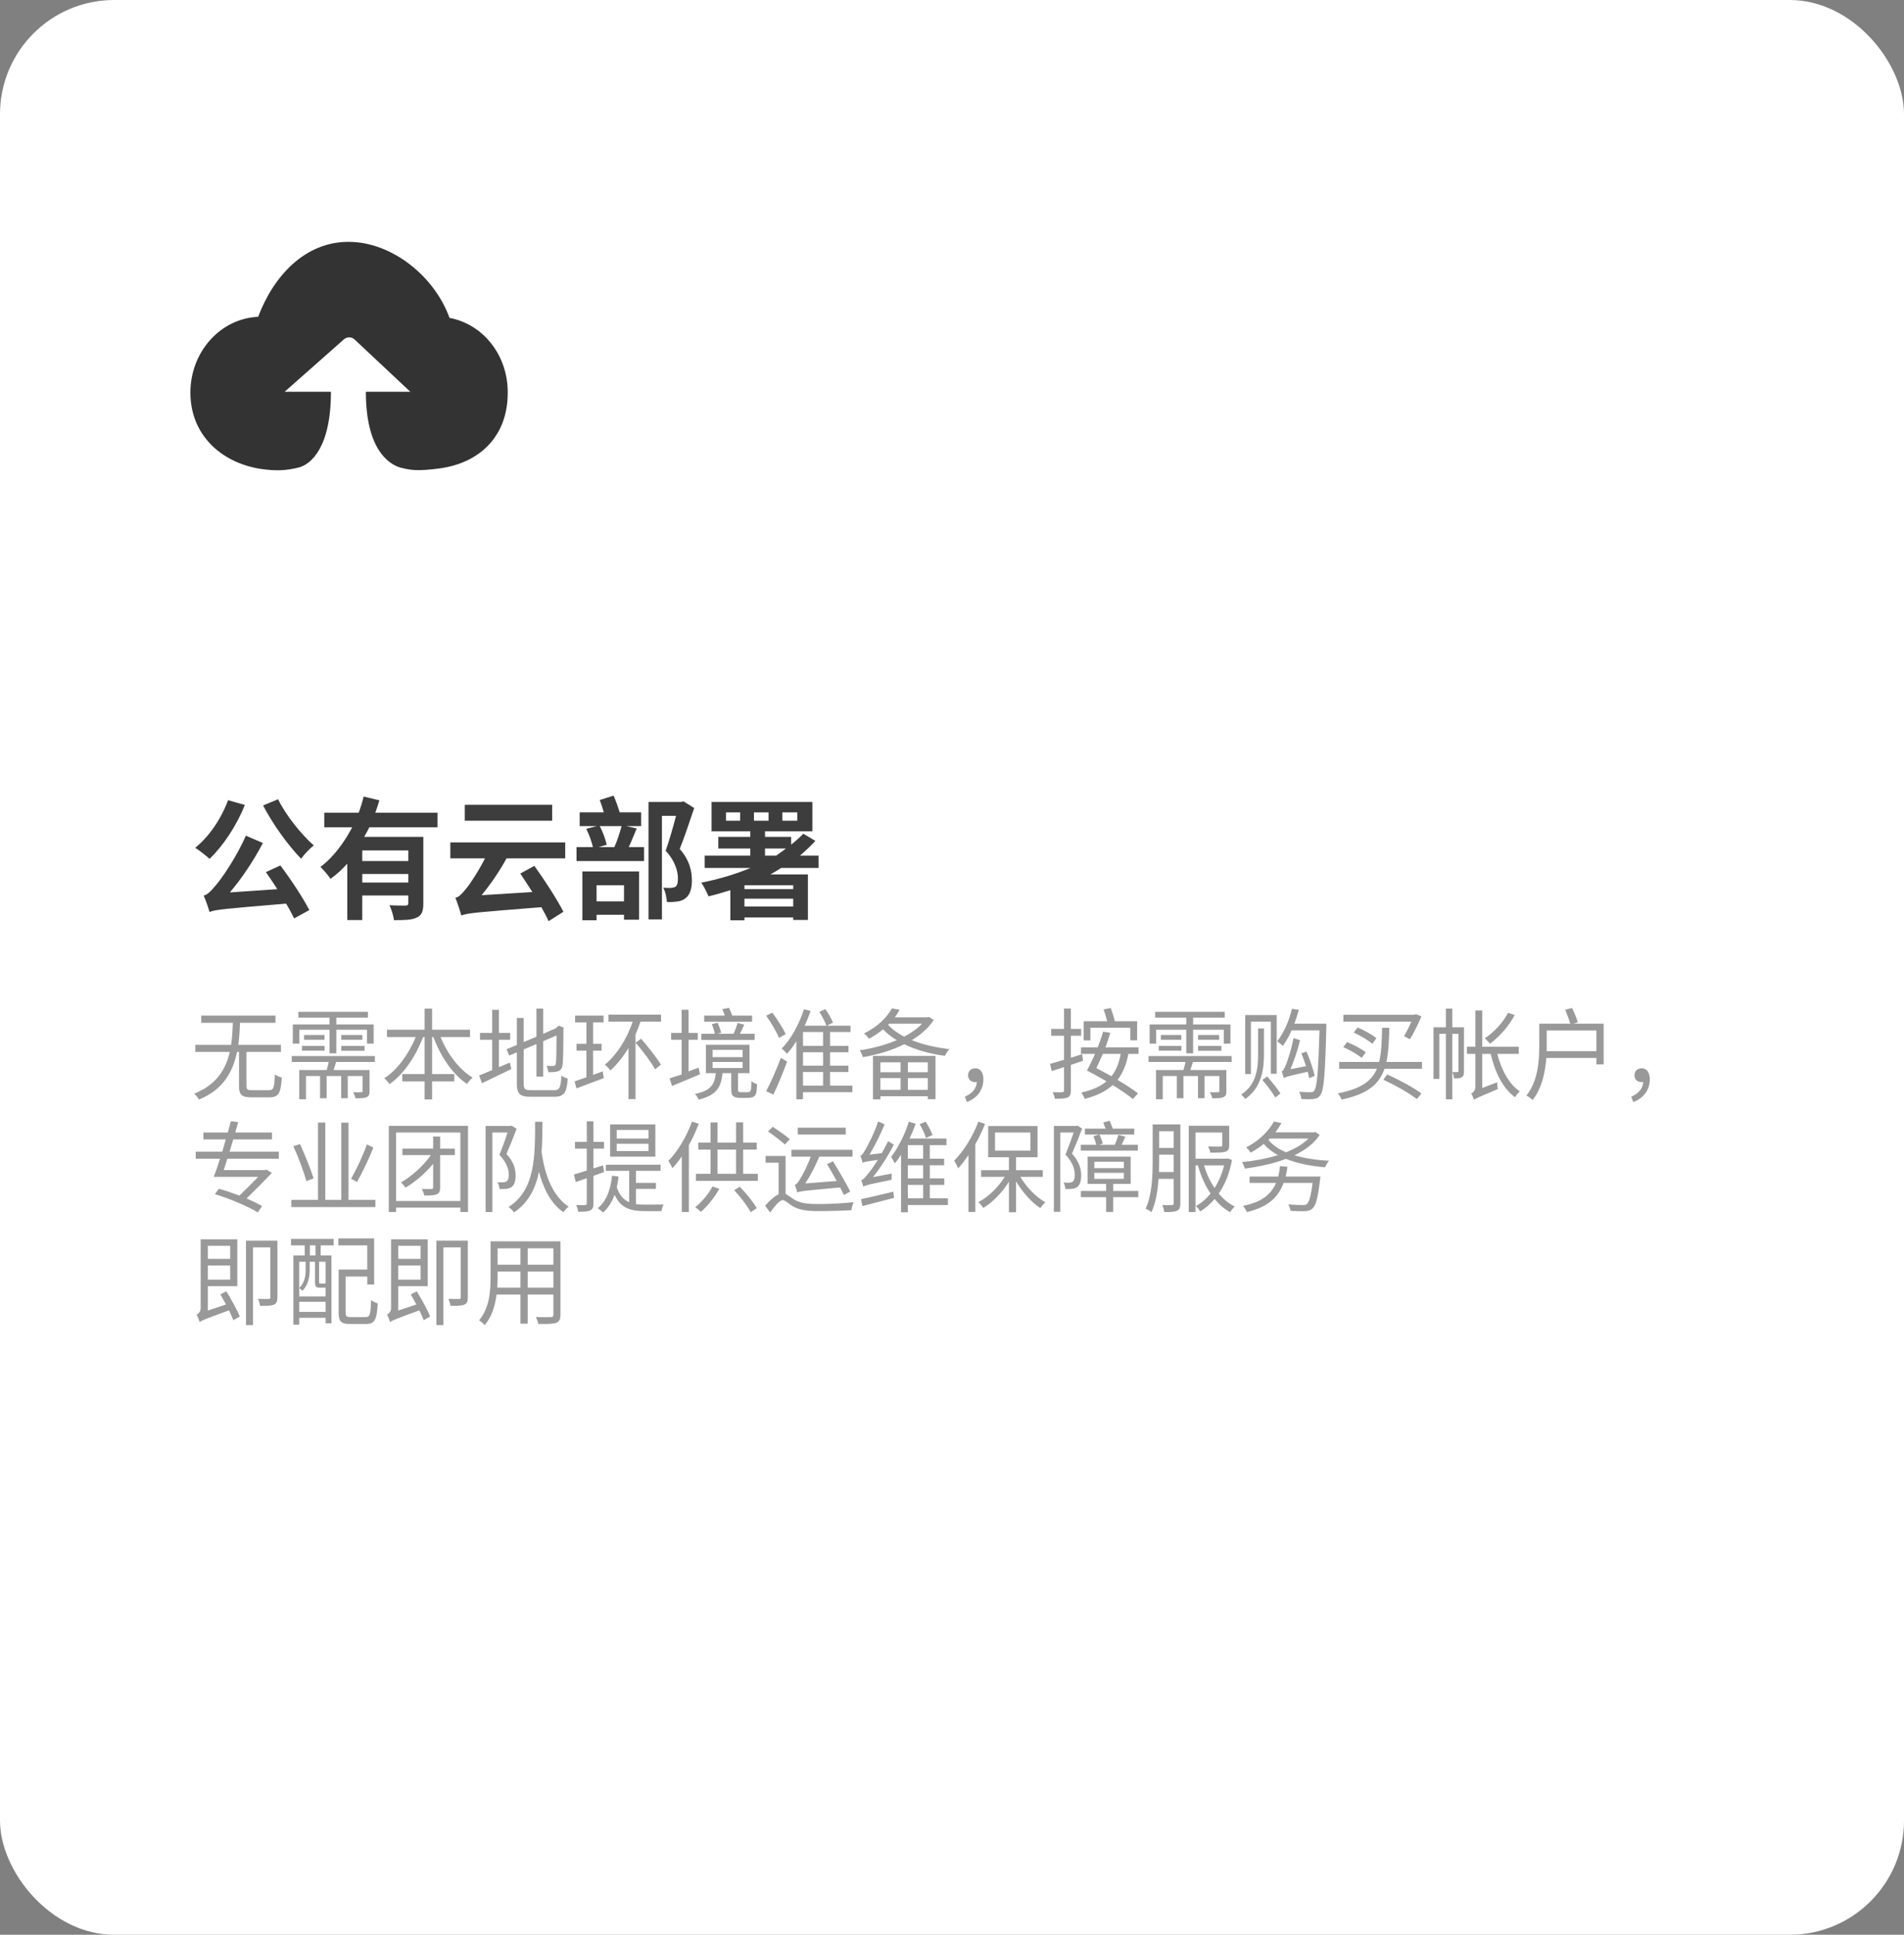 <svg xmlns="http://www.w3.org/2000/svg" xmlns:xlink="http://www.w3.org/1999/xlink" fill="none" version="1.1" width="266.765" height="271" viewBox="0 0 266.765 271"><rect x="0" y="0" width="266.765" height="271" fill="#808080" stroke="none"/><g><g style="mix-blend-mode:passthrough"><g><rect x="0" y="0" width="266.765" height="271" rx="16" fill="#FFFFFF" fill-opacity="1"/></g></g><g style="mix-blend-mode:passthrough"><g><g><g style="mix-blend-mode:passthrough"><g><g><g style="mix-blend-mode:passthrough"><g><path d="M31.956,112.079C30.995,114.678,29.27,117.23,27.348,118.748C27.921,119.106,28.917,119.883,29.357,120.3C31.227,118.53,33.131,115.689,34.307,112.749L31.956,112.079ZM38.961,111.949L36.865,112.82C38.232,115.478,40.368,118.401,42.186,120.283C42.591,119.706,43.39,118.854,43.963,118.418C42.186,116.848,40.049,114.19,38.961,111.949ZM29.357,127.746C30.231,127.381,31.441,127.31,40.084,126.569C40.547,127.328,40.918,128.052,41.207,128.645L43.338,127.475C42.469,125.776,40.779,123.211,39.285,121.224L37.253,122.159C37.774,122.882,38.324,123.717,38.857,124.546L32.205,124.999C33.861,123.047,35.511,120.606,36.831,118.077L34.446,117.048C33.131,120.083,30.96,123.211,30.214,124.023C29.536,124.835,29.108,125.287,28.541,125.446C28.824,126.081,29.235,127.275,29.357,127.746ZM50.95,111.573C50.771,112.32,50.539,113.067,50.256,113.831L45.433,113.831L45.433,115.878L49.347,115.878C48.282,117.889,46.805,120.006,44.901,121.424C45.312,121.818,45.989,122.617,46.308,123.1C47.182,122.47,47.946,121.765,48.658,120.971L48.658,128.869L50.754,128.869L50.754,125.429L57.209,125.429L57.209,126.511C57.209,126.74,57.122,126.828,56.821,126.846C56.514,126.846,55.466,126.846,54.563,126.793C54.847,127.369,55.13,128.293,55.2,128.887C56.659,128.887,57.672,128.869,58.384,128.528C59.113,128.204,59.31,127.604,59.31,126.546L59.31,117.219L51.02,117.219C51.286,116.777,51.518,116.336,51.749,115.878L61.301,115.878L61.301,113.831L52.589,113.831C52.797,113.255,52.977,112.672,53.156,112.096L50.95,111.573ZM50.754,122.417L57.209,122.417L57.209,123.617L50.754,123.617L50.754,122.417ZM50.754,120.606L50.754,119.118L57.209,119.118L57.209,120.606L50.754,120.606ZM65.122,112.725L65.122,114.96L77.361,114.96L77.361,112.725L65.122,112.725ZM64.642,128.234C65.603,127.863,66.865,127.793,75.85,127.069C76.255,127.793,76.614,128.457,76.863,129.028L78.941,127.716C78.055,125.981,76.348,123.335,74.871,121.282L72.897,122.359C73.43,123.153,74.014,124.041,74.588,124.946L67.473,125.387C68.7,123.911,69.945,122.1,70.975,120.23L79.19,120.23L79.19,117.995L63.096,117.995L63.096,120.23L67.953,120.23C66.94,122.212,65.748,123.982,65.267,124.517C64.694,125.223,64.323,125.628,63.808,125.758C64.092,126.458,64.503,127.734,64.642,128.234ZM90.861,112.326L90.861,128.781L92.742,128.781L92.742,114.278L94.716,114.278C94.329,115.784,93.756,117.777,93.258,119.165C94.612,120.606,94.983,122.065,94.983,123.058C94.983,123.67,94.879,124.094,94.578,124.235C94.398,124.317,94.167,124.358,93.935,124.37C93.651,124.37,93.31,124.37,92.922,124.329C93.24,124.899,93.402,125.781,93.437,126.34C93.918,126.364,94.415,126.34,94.809,126.287C95.266,126.234,95.678,126.105,95.996,125.852C96.656,125.387,96.94,124.499,96.94,123.311C96.94,122.135,96.673,120.535,95.232,118.912C95.909,117.23,96.656,114.984,97.264,113.178L95.764,112.243L95.463,112.326L90.861,112.326ZM84.03,115.713L87.086,115.713C86.855,116.625,86.467,117.783,86.073,118.659L83.868,118.659L85.008,118.33C84.846,117.607,84.476,116.548,84.03,115.713ZM84.03,112.055C84.227,112.567,84.435,113.214,84.597,113.784L81.216,113.784L81.216,115.713L83.619,115.713L82.142,116.095C82.536,116.877,82.907,117.913,83.069,118.659L80.776,118.659L80.776,120.606L90.236,120.606L90.236,118.659L88.099,118.659C88.458,117.877,88.829,116.93,89.205,116.042L87.764,115.713L89.825,115.713L89.825,113.784L86.82,113.784C86.623,113.096,86.287,112.173,85.969,111.443L84.03,112.055ZM81.592,122.065L81.592,128.904L83.584,128.904L83.584,128.134L87.428,128.134L87.428,128.822L89.541,128.822L89.541,122.065L81.592,122.065ZM83.584,126.252L83.584,123.994L87.428,123.994L87.428,126.252L83.584,126.252ZM109.618,113.79L111.702,113.79L111.702,114.96L109.618,114.96L109.618,113.79ZM105.635,113.79L107.684,113.79L107.684,114.96L105.635,114.96L105.635,113.79ZM101.721,113.79L103.696,113.79L103.696,114.96L101.721,114.96L101.721,113.79ZM112.553,116.777C112.055,117.295,111.47,117.818,110.845,118.307L110.845,117.219L107.186,117.219L107.186,116.442L113.821,116.442L113.821,112.326L99.695,112.326L99.695,116.442L105.12,116.442L105.12,117.219L100.639,117.219L100.639,118.848L105.12,118.848L105.12,119.853L98.734,119.853L98.734,121.571L105.172,121.571C102.989,122.47,100.621,123.17,98.254,123.635C98.595,124.088,99.076,125.064,99.267,125.552C100.286,125.305,101.316,125.005,102.329,124.687L102.329,128.91L104.303,128.91L104.303,128.51L111.135,128.51L111.135,128.857L113.195,128.857L113.195,122.476L107.951,122.476C108.466,122.188,108.964,121.882,109.462,121.571L114.689,121.571L114.689,119.853L112.072,119.853C112.86,119.177,113.589,118.489,114.243,117.783L112.553,116.777ZM108.732,119.853L107.186,119.853L107.186,118.848L110.121,118.848C109.676,119.195,109.213,119.524,108.732,119.853ZM104.303,125.876L111.135,125.876L111.135,126.975L104.303,126.975L104.303,125.876ZM104.303,124.54L104.303,124.011L104.373,123.994L111.135,123.994L111.135,124.54L104.303,124.54Z" fill="#3D3D3D" fill-opacity="1"/></g></g><g style="mix-blend-mode:passthrough"><g><path d="M28.196,142.256L28.196,143.262L32.625,143.262C32.586,144.25,32.542,145.308,32.382,146.349L27.367,146.349L27.367,147.337L32.195,147.337C31.648,149.723,30.354,151.955,27.193,153.19C27.449,153.393,27.74,153.759,27.875,154.011C31.318,152.621,32.651,150.054,33.211,147.337L33.489,147.337L33.489,152.105C33.489,153.353,33.862,153.706,35.252,153.706C35.53,153.706,37.44,153.706,37.744,153.706C39.025,153.706,39.346,153.137,39.481,150.928C39.185,150.861,38.747,150.681,38.508,150.487C38.439,152.383,38.334,152.701,37.679,152.701C37.266,152.701,35.664,152.701,35.343,152.701C34.666,152.701,34.531,152.608,34.531,152.105L34.531,147.337L39.359,147.337L39.359,146.349L33.385,146.349C33.532,145.308,33.597,144.263,33.623,143.262L38.599,143.262L38.599,142.256L28.196,142.256ZM42.602,144.969L42.602,145.643L45.468,145.643L45.468,144.969L42.602,144.969ZM42.307,146.49L42.307,147.17L45.481,147.17L45.481,146.49L42.307,146.49ZM47.817,146.49L47.817,147.183L51.082,147.183L51.082,146.49L47.817,146.49ZM47.817,144.969L47.817,145.643L50.765,145.643L50.765,144.969L47.817,144.969ZM41.026,143.491L41.026,146.177L41.934,146.177L41.934,144.232L46.163,144.232L46.163,147.536L47.122,147.536L47.122,144.232L51.416,144.232L51.416,146.177L52.35,146.177L52.35,143.491L47.122,143.491L47.122,142.538L51.551,142.538L51.551,141.727L41.799,141.727L41.799,142.538L46.163,142.538L46.163,143.491L41.026,143.491ZM41.921,149.878L41.921,153.971L42.867,153.971L42.867,150.72L44.843,150.72L44.843,153.83L45.763,153.83L45.763,150.72L47.804,150.72L47.804,153.83L48.724,153.83L48.724,150.72L50.804,150.72L50.804,152.82C50.804,152.948,50.778,152.983,50.618,152.983C50.483,153.001,50.031,153.001,49.484,152.983C49.602,153.23,49.749,153.583,49.806,153.839C50.522,153.839,51.03,153.839,51.364,153.676C51.699,153.539,51.777,153.296,51.777,152.833L51.777,149.878L46.736,149.878L47.096,148.749L52.524,148.749L52.524,147.924L40.879,147.924L40.879,148.749L46.054,148.749C45.976,149.115,45.881,149.516,45.776,149.878L41.921,149.878ZM59.488,141.281L59.488,144.232L54.217,144.232L54.217,145.264L58.246,145.264C57.274,147.646,55.619,149.913,53.844,151.029C54.082,151.232,54.417,151.598,54.577,151.854C56.514,150.513,58.233,148.008,59.275,145.264L59.488,145.264L59.488,150.442L56.366,150.442L56.366,151.475L59.488,151.475L59.488,153.997L60.539,153.997L60.539,151.475L63.648,151.475L63.648,150.442L60.539,150.442L60.539,145.264L60.725,145.264C61.741,148.008,63.461,150.526,65.436,151.827C65.623,151.541,65.97,151.148,66.222,150.945C64.368,149.843,62.688,147.628,61.728,145.264L65.849,145.264L65.849,144.232L60.539,144.232L60.539,141.281L59.488,141.281ZM72.414,142.587L72.414,146.371L70.972,146.967L71.346,147.849L72.414,147.399L72.414,151.726C72.414,153.256,72.852,153.623,74.385,153.623C74.732,153.623,77.307,153.623,77.68,153.623C79.07,153.623,79.4,153.027,79.547,151.06C79.283,151.02,78.883,150.844,78.653,150.659C78.562,152.313,78.427,152.701,77.641,152.701C77.107,152.701,74.867,152.701,74.424,152.701C73.534,152.701,73.373,152.546,73.373,151.752L73.373,146.993L75.158,146.239L75.158,150.804L76.109,150.804L76.109,145.842L77.976,145.035C77.976,147.178,77.945,148.643,77.88,148.96C77.815,149.265,77.693,149.313,77.481,149.313C77.346,149.313,76.908,149.313,76.586,149.291C76.708,149.521,76.786,149.913,76.825,150.182C77.199,150.182,77.733,150.182,78.08,150.076C78.479,149.979,78.735,149.737,78.814,149.185C78.909,148.669,78.935,146.689,78.935,144.144L78.987,143.945L78.28,143.663L78.093,143.822L77.893,144.02L76.109,144.805L76.109,141.272L75.158,141.272L75.158,145.211L73.373,145.961L73.373,142.587L72.414,142.587ZM67.13,150.645L67.529,151.726C68.701,151.161,70.225,150.429,71.65,149.737L71.424,148.841L69.904,149.476L69.904,145.643L71.476,145.643L71.476,144.682L69.904,144.682L69.904,141.44L68.958,141.44L68.958,144.682L67.251,144.682L67.251,145.643L68.958,145.643L68.958,149.887C68.263,150.169,67.638,150.442,67.13,150.645ZM89.056,146.054C90.059,147.2,91.244,148.793,91.779,149.776L92.595,149.124C92.035,148.171,90.806,146.631,89.82,145.489L89.056,146.054ZM80.507,151.466L80.759,152.449C81.853,152.03,83.269,151.519,84.601,151.007L84.441,150.067L83.095,150.566L83.095,147.161L84.284,147.161L84.284,146.208L83.095,146.208L83.095,143.209L84.562,143.209L84.562,142.256L80.572,142.256L80.572,143.209L82.161,143.209L82.161,146.208L80.776,146.208L80.776,147.161L82.161,147.161L82.161,150.897L80.507,151.466ZM85.244,142.115L85.244,143.103L88.644,143.103C87.806,145.591,86.416,147.739,84.749,149.124C84.988,149.318,85.374,149.732,85.535,149.94C86.455,149.097,87.311,148.016,88.058,146.795L88.058,153.945L89.043,153.945L89.043,144.885C89.299,144.303,89.538,143.712,89.738,143.103L92.621,143.103L92.621,142.115L85.244,142.115ZM99.837,148.749L104.049,148.749L104.049,149.596L99.837,149.596L99.837,148.749ZM99.837,147.055L104.049,147.055L104.049,148.074L99.837,148.074L99.837,147.055ZM101.196,141.352C101.318,141.625,101.448,141.956,101.556,142.256L98.66,142.256L98.66,143.112L105.373,143.112L105.373,142.256L102.598,142.256C102.477,141.916,102.303,141.502,102.13,141.171L101.196,141.352ZM103.345,143.279C103.224,143.716,102.998,144.333,102.785,144.797L100.527,144.797L101.035,144.66C100.957,144.281,100.74,143.689,100.553,143.253L99.729,143.447C99.902,143.857,100.076,144.404,100.154,144.797L98.261,144.797L98.261,145.666L105.729,145.666L105.729,144.797L103.675,144.797C103.875,144.417,104.079,143.954,104.266,143.517L103.345,143.279ZM98.899,146.34L98.899,150.314L100.289,150.314C100.115,151.964,99.542,152.785,97.353,153.23C97.553,153.406,97.809,153.786,97.875,154.024C100.328,153.433,101.022,152.374,101.235,150.314L102.451,150.314L102.451,152.418C102.451,153.177,102.542,153.393,102.768,153.556C102.985,153.728,103.384,153.786,103.688,153.786C103.862,153.786,104.396,153.786,104.596,153.786C104.852,153.786,105.225,153.759,105.412,153.689C105.651,153.609,105.811,153.473,105.903,153.243C105.998,153.04,106.05,152.445,106.076,151.863C105.811,151.779,105.451,151.607,105.277,151.422C105.264,152.004,105.251,152.432,105.212,152.63C105.169,152.815,105.078,152.899,104.969,152.943C104.891,152.983,104.691,152.983,104.517,152.983C104.331,152.983,104.01,152.983,103.875,152.983C103.706,152.983,103.584,152.97,103.502,152.93C103.41,152.873,103.397,152.745,103.397,152.515L103.397,150.314L105.013,150.314L105.013,146.34L98.899,146.34ZM93.819,151.047L94.153,152.11C95.274,151.647,96.715,151.06,98.074,150.469L97.875,149.543L96.472,150.072L96.472,145.643L97.766,145.643L97.766,144.682L96.472,144.682L96.472,141.436L95.5,141.436L95.5,144.682L94.032,144.682L94.032,145.643L95.5,145.643L95.5,150.513C94.874,150.681,94.284,150.892,93.819,151.047ZM107.344,142.26C108.013,143.209,108.799,144.523,109.146,145.383L110.08,144.854C109.719,144.034,108.903,142.776,108.213,141.841L107.344,142.26ZM107.344,152.837L108.356,153.323C108.985,152.021,109.719,150.231,110.279,148.687L109.398,148.18C108.786,149.838,107.943,151.717,107.344,152.837ZM112.507,147.386L115.32,147.386L115.32,149.269L112.507,149.269L112.507,147.386ZM112.507,146.49L112.507,144.55L115.32,144.55L115.32,146.49L112.507,146.49ZM114.799,141.722C115.173,142.318,115.602,143.129,115.789,143.667L112.732,143.667C113.054,143.006,113.332,142.304,113.575,141.599L112.641,141.369C111.973,143.451,110.839,145.529,109.519,146.874C109.732,147.033,110.106,147.403,110.253,147.597C110.718,147.103,111.161,146.534,111.573,145.846L111.573,153.98L112.507,153.98L112.507,152.983L119.428,152.983L119.428,152.066L116.293,152.066L116.293,150.16L118.867,150.16L118.867,149.269L116.293,149.269L116.293,147.386L118.88,147.386L118.88,146.49L116.293,146.49L116.293,144.55L119.163,144.55L119.163,143.667L115.854,143.667L116.71,143.235C116.497,142.723,116.067,141.938,115.642,141.343L114.799,141.722ZM112.507,150.16L115.32,150.16L115.32,152.066L112.507,152.066L112.507,150.16ZM129.179,143.385C128.541,144.082,127.673,144.682,126.683,145.202C125.78,144.739,125.002,144.179,124.429,143.535L124.577,143.385L129.179,143.385ZM124.963,141.233C124.299,142.463,122.988,143.822,121.056,144.752C121.282,144.916,121.59,145.255,121.751,145.502C122.497,145.105,123.149,144.655,123.722,144.179C124.269,144.752,124.911,145.255,125.645,145.692C124.017,146.389,122.176,146.865,120.444,147.112C120.617,147.346,120.817,147.796,120.895,148.078C122.832,147.752,124.885,147.165,126.7,146.265C128.367,147.086,130.339,147.619,132.392,147.889C132.527,147.602,132.796,147.183,133.022,146.949C131.129,146.729,129.301,146.323,127.751,145.692C129.019,144.929,130.1,143.989,130.82,142.86L130.165,142.437L129.991,142.494L125.363,142.494C125.619,142.155,125.845,141.81,126.045,141.458L124.963,141.233ZM123.348,151.007L126.179,151.007L126.179,152.657L123.348,152.657L123.348,151.007ZM123.348,150.182L123.348,148.797L126.179,148.797L126.179,150.182L123.348,150.182ZM129.991,151.007L129.991,152.657L127.204,152.657L127.204,151.007L129.991,151.007ZM129.991,150.182L127.204,150.182L127.204,148.797L129.991,148.797L129.991,150.182ZM122.311,147.902L122.311,153.989L123.348,153.989L123.348,153.548L129.991,153.548L129.991,153.962L131.072,153.962L131.072,147.902L122.311,147.902ZM135.475,154.355C136.873,153.839,137.78,152.692,137.78,151.192C137.78,150.244,137.381,149.635,136.647,149.635C136.1,149.635,135.636,149.975,135.636,150.61C135.636,151.25,136.087,151.572,136.634,151.572L136.86,151.545C136.795,152.511,136.209,153.168,135.18,153.614L135.475,154.355ZM157.015,147.619C156.79,148.925,156.364,149.94,155.722,150.751C155,150.35,154.28,149.953,153.602,149.609C153.893,149.022,154.214,148.334,154.51,147.619L157.015,147.619ZM152.283,149.94C153.146,150.381,154.093,150.914,155.031,151.461C154.15,152.202,152.986,152.696,151.492,153.04C151.666,153.256,151.909,153.689,151.987,153.922C153.642,153.486,154.922,152.877,155.895,151.982C157.028,152.683,158.057,153.38,158.726,153.94L159.442,153.146C158.738,152.599,157.71,151.929,156.576,151.258C157.31,150.323,157.806,149.128,158.096,147.619L159.512,147.619L159.512,146.702L154.883,146.702C155.135,146.005,155.374,145.313,155.56,144.66L154.549,144.505C154.362,145.189,154.093,145.952,153.802,146.702L151.453,146.702L151.453,147.619L153.415,147.619C153.043,148.497,152.643,149.309,152.283,149.94ZM151.827,143.045L151.827,145.727L152.773,145.727L152.773,143.95L158.366,143.95L158.366,145.714L159.325,145.714L159.325,143.045L156.203,143.045C156.068,142.485,155.843,141.78,155.63,141.193L154.627,141.387C154.801,141.89,154.988,142.516,155.122,143.045L151.827,143.045ZM149.078,141.264L149.078,144.117L147.281,144.117L147.281,145.079L149.078,145.079L149.078,148.444L147.119,149.022L147.358,150.023L149.078,149.472L149.078,152.723C149.078,152.93,149,152.983,148.827,152.983C148.652,153.001,148.105,153.001,147.493,152.983C147.623,153.256,147.771,153.662,147.797,153.905C148.679,153.905,149.226,153.878,149.573,153.728C149.921,153.57,150.037,153.296,150.037,152.723L150.037,149.159L151.748,148.581L151.613,147.664L150.037,148.158L150.037,145.079L151.479,145.079L151.479,144.117L150.037,144.117L150.037,141.272L149.078,141.264ZM162.646,144.969L162.646,145.643L165.512,145.643L165.512,144.969L162.646,144.969ZM162.351,146.49L162.351,147.17L165.525,147.17L165.525,146.49L162.351,146.49ZM167.862,146.49L167.862,147.183L171.126,147.183L171.126,146.49L167.862,146.49ZM167.862,144.969L167.862,145.643L170.809,145.643L170.809,144.969L167.862,144.969ZM161.07,143.491L161.07,146.177L161.978,146.177L161.978,144.232L166.206,144.232L166.206,147.536L167.167,147.536L167.167,144.232L171.461,144.232L171.461,146.177L172.394,146.177L172.394,143.491L167.167,143.491L167.167,142.538L171.595,142.538L171.595,141.727L161.843,141.727L161.843,142.538L166.206,142.538L166.206,143.491L161.07,143.491ZM161.965,149.878L161.965,153.971L162.911,153.971L162.911,150.72L164.887,150.72L164.887,153.83L165.807,153.83L165.807,150.72L167.848,150.72L167.848,153.83L168.769,153.83L168.769,150.72L170.848,150.72L170.848,152.82C170.848,152.948,170.823,152.983,170.661,152.983C170.527,153.001,170.076,153.001,169.529,152.983C169.646,153.23,169.793,153.583,169.85,153.839C170.566,153.839,171.074,153.839,171.408,153.676C171.743,153.539,171.821,153.296,171.821,152.833L171.821,149.878L166.78,149.878L167.14,148.749L172.568,148.749L172.568,147.924L160.922,147.924L160.922,148.749L166.099,148.749C166.02,149.115,165.924,149.516,165.821,149.878L161.965,149.878ZM176.262,144.051L176.262,147.703C176.262,149.45,176.128,151.894,173.9,153.309C174.087,153.459,174.344,153.746,174.461,153.936C176.797,152.313,177.092,149.688,177.092,147.703L177.092,144.051L176.262,144.051ZM176.862,151.267C177.531,152.035,178.317,153.093,178.69,153.728L179.397,153.159C179.011,152.538,178.199,151.519,177.543,150.778L176.862,151.267ZM174.461,142.172L174.461,150.442L175.264,150.442L175.264,143.103L178.052,143.103L178.052,150.398L178.877,150.398L178.877,142.172L174.461,142.172ZM181.013,141.299C180.583,143.09,179.849,144.7,178.946,145.86C179.171,146.001,179.571,146.336,179.745,146.486C180.183,145.899,180.6,145.145,180.956,144.32L184.868,144.32C184.708,150.147,184.521,152.286,184.134,152.762C184,152.957,183.865,153.001,183.64,152.983C183.357,152.983,182.731,152.983,182.011,152.93C182.198,153.204,182.307,153.649,182.319,153.936C182.97,153.975,183.626,153.989,184.025,153.936C184.451,153.878,184.733,153.773,184.999,153.38C185.494,152.732,185.654,150.539,185.828,143.914Q185.828,143.782,185.828,143.385L181.346,143.385C181.585,142.763,181.799,142.115,181.972,141.449L181.013,141.299ZM182.332,147.536C182.558,148.083,182.784,148.722,182.984,149.34L180.8,149.759C181.316,148.585,181.811,147.103,182.146,145.692L181.225,145.41C180.943,147.02,180.331,148.78,180.132,149.225C179.932,149.701,179.758,150.023,179.571,150.094C179.693,150.332,179.81,150.791,179.866,151.003C180.118,150.848,180.517,150.72,183.214,150.12C183.305,150.456,183.387,150.764,183.426,151.016L184.2,150.694C184.013,149.843,183.531,148.4,183.054,147.298L182.332,147.536ZM193.817,151.227C195.588,152.057,197.416,153.102,198.511,153.945L199.153,153.159C198.019,152.33,196.122,151.285,194.351,150.5L193.817,151.227ZM189.666,144.625C190.587,145.044,191.724,145.718,192.284,146.208L192.844,145.41C192.267,144.933,191.12,144.298,190.213,143.919L189.666,144.625ZM188.198,146.671C189.106,147.064,190.226,147.712,190.787,148.175L191.35,147.39C190.773,146.927,189.64,146.323,188.746,145.97L188.198,146.671ZM187.625,148.749L187.625,149.701L192.922,149.701C192.188,151.422,190.669,152.524,187.439,153.146C187.625,153.353,187.881,153.751,187.96,154.015C191.616,153.256,193.231,151.863,193.978,149.701L199.231,149.701L199.231,148.749L194.242,148.749C194.538,147.403,194.602,145.815,194.655,143.963L193.643,143.963C193.604,145.873,193.548,147.461,193.231,148.749L187.625,148.749ZM198.059,142.115L198.059,142.141L188.216,142.141L188.216,143.103L197.737,143.103C197.429,143.848,197.042,144.594,196.713,145.127L197.525,145.564C198.071,144.748,198.671,143.487,199.153,142.362L198.419,142.062L198.245,142.115L198.059,142.115ZM211.289,141.868C210.555,143.266,209.305,144.594,208.036,145.432C208.249,145.613,208.622,146.014,208.77,146.19C210.051,145.224,211.398,143.751,212.222,142.172L211.289,141.868ZM206.526,154.05C206.756,153.856,207.142,153.689,209.865,152.533C209.808,152.308,209.769,151.894,209.769,151.598L207.676,152.392L207.676,147.619L208.861,147.619C209.473,150.27,210.611,152.489,212.266,153.689C212.409,153.424,212.73,153.062,212.943,152.868C211.449,151.894,210.368,149.909,209.781,147.619L212.795,147.619L212.795,146.618L207.676,146.618L207.676,141.537L206.713,141.537L206.713,146.618L205.526,146.618L205.526,147.619L206.713,147.619L206.713,152.242C206.713,152.798,206.339,153.062,206.113,153.173C206.273,153.398,206.46,153.812,206.526,154.05ZM200.846,143.892L200.846,151.126L201.658,151.126L201.658,144.797L202.579,144.797L202.579,153.98L203.474,153.98L203.474,144.797L204.342,144.797L204.342,150.023C204.342,150.134,204.31,150.16,204.207,150.16C204.111,150.178,203.834,150.178,203.474,150.16C203.595,150.407,203.699,150.8,203.711,151.056C204.233,151.056,204.581,151.029,204.82,150.879C205.075,150.716,205.114,150.434,205.114,150.037L205.114,143.892L203.474,143.892L203.474,141.272L202.579,141.272L202.579,143.892L200.846,143.892ZM216.703,144.338L223.668,144.338L223.668,147.236L216.689,147.236L216.703,146.473L216.703,144.338ZM219.29,141.449C219.559,142.053,219.851,142.825,220.012,143.385L215.665,143.385L215.665,146.473C215.665,148.568,215.491,151.417,213.863,153.455C214.102,153.565,214.545,153.883,214.732,154.072C216.038,152.432,216.503,150.156,216.651,148.184L223.668,148.184L223.668,149.088L224.684,149.088L224.684,143.385L220.454,143.385L221.067,143.195C220.905,142.657,220.571,141.819,220.254,141.189L219.29,141.449ZM228.843,154.355C230.241,153.839,231.148,152.692,231.148,151.192C231.148,150.244,230.749,149.635,230.015,149.635C229.467,149.635,229.003,149.975,229.003,150.61C229.003,151.25,229.455,151.572,230.002,151.572L230.228,151.545C230.162,152.511,229.576,153.168,228.547,153.614L228.843,154.355ZM32.343,157.041L31.917,158.629L28.5,158.629L28.5,159.595L31.635,159.595L31.144,161.311L27.423,161.311L27.423,162.299L30.823,162.299C30.515,163.269,30.224,164.151,29.955,164.839L36.172,164.839C35.412,165.633,34.44,166.617,33.545,167.464C32.568,167.093,31.557,166.754,30.675,166.507L30.102,167.261C32.156,167.887,34.8,168.994,36.12,169.815L36.719,168.941C36.159,168.597,35.399,168.231,34.544,167.874C35.773,166.657,37.132,165.307,38.091,164.288L37.331,163.82L37.158,163.891L31.344,163.891L31.852,162.299L39.068,162.299L39.068,161.311L32.169,161.311L32.677,159.595L38.104,159.595L38.104,158.629L32.959,158.629L33.372,157.182L32.343,157.041ZM51.403,160.296C50.869,161.822,49.923,163.847,49.189,165.108L50.018,165.549C50.765,164.261,51.673,162.347,52.311,160.742L51.403,160.296ZM41.105,160.548C41.812,162.1,42.602,164.222,42.932,165.439L43.935,165.051C43.562,163.834,42.733,161.796,42.038,160.256L41.105,160.548ZM47.817,157.248L47.817,168.072L45.577,168.072L45.577,157.235L44.548,157.235L44.548,168.072L40.814,168.072L40.814,169.074L52.593,169.074L52.593,168.072L48.829,168.072L48.829,157.248L47.817,157.248ZM54.473,157.698L54.473,169.762L55.498,169.762L55.498,169.149L64.503,169.149L64.503,169.762L65.571,169.762L65.571,157.698L54.473,157.698ZM55.498,168.227L55.498,158.629L64.503,158.629L64.503,168.227L55.498,168.227ZM60.686,159.189L60.686,160.887L56.379,160.887L56.379,161.796L60.369,161.796C59.288,163.357,57.66,164.764,56.18,165.629C56.405,165.827,56.687,166.154,56.818,166.352C58.155,165.558,59.566,164.363,60.686,163.018L60.686,166.321C60.686,166.493,60.647,166.533,60.461,166.533C60.287,166.551,59.727,166.551,59.115,166.533C59.245,166.793,59.392,167.186,59.449,167.455C60.313,167.455,60.847,167.442,61.194,167.278C61.555,167.133,61.663,166.859,61.663,166.321L61.663,161.796L63.73,161.796L63.73,160.887L61.663,160.887L61.663,159.189L60.686,159.189ZM68.037,157.711L68.037,169.766L68.984,169.766L68.984,158.629L71.116,158.629C70.812,159.555,70.386,160.764,69.969,161.756C70.998,162.846,71.289,163.781,71.289,164.539C71.289,164.954,71.211,165.324,70.985,165.474C70.851,165.558,70.703,165.585,70.529,165.602C70.317,165.616,70.039,165.602,69.704,165.585C69.878,165.858,69.969,166.277,69.982,166.533C70.304,166.551,70.651,166.551,70.946,166.52C71.224,166.48,71.476,166.401,71.68,166.264C72.08,165.982,72.24,165.395,72.24,164.636C72.24,163.767,72.01,162.775,70.959,161.633C71.437,160.543,71.971,159.207,72.383,158.104L71.68,157.667L71.519,157.711L68.037,157.711ZM74.971,157.12C74.958,161.853,75.041,166.674,71.25,169.06C71.532,169.255,71.849,169.559,72.01,169.823C74.038,168.483,75.028,166.454,75.518,164.142C76.026,166.074,76.986,168.456,78.935,169.793C79.096,169.532,79.387,169.215,79.682,169.021C76.682,167.058,76.078,162.651,75.879,161.359C75.987,159.979,75.987,158.563,76,157.12L74.971,157.12ZM86.403,160.208L90.858,160.208L90.858,161.231L86.403,161.231L86.403,160.208ZM86.403,158.276L90.858,158.276L90.858,159.476L86.403,159.476L86.403,158.276ZM85.483,157.5L85.483,162.016L91.818,162.016L91.818,157.5L85.483,157.5ZM85.752,164.685C85.535,166.745,84.936,168.271,83.75,169.232C83.963,169.369,84.35,169.678,84.497,169.832C85.205,169.206,85.735,168.381,86.108,167.353C86.976,169.259,88.392,169.638,90.337,169.638L92.673,169.638C92.712,169.369,92.847,168.95,92.981,168.721C92.512,168.734,90.71,168.734,90.38,168.734C89.924,168.734,89.499,168.721,89.1,168.65L89.1,166.529L91.9,166.529L91.9,165.686L89.1,165.686L89.1,163.992L92.551,163.992L92.551,163.141L84.884,163.141L84.884,163.992L88.153,163.992L88.153,168.394C87.389,168.055,86.803,167.446,86.416,166.312C86.525,165.849,86.603,165.342,86.668,164.8L85.752,164.685ZM82.213,157.067L82.213,159.939L80.559,159.939L80.559,160.887L82.213,160.887L82.213,163.953C81.536,164.182,80.907,164.367,80.416,164.513L80.668,165.571L82.213,165.029L82.213,168.553C82.213,168.738,82.148,168.791,81.988,168.791C81.827,168.809,81.306,168.809,80.733,168.791C80.854,169.065,80.989,169.484,81.015,169.726C81.853,169.74,82.374,169.7,82.695,169.537C83.03,169.391,83.147,169.104,83.147,168.553L83.147,164.698L84.627,164.169L84.497,163.234L83.147,163.657L83.147,160.887L84.627,160.887L84.627,159.939L83.147,159.939L83.147,157.067L82.213,157.067ZM99.82,166.189C99.26,167.274,98.326,168.363,97.406,169.091C97.649,169.246,98.022,169.576,98.209,169.744C99.116,168.95,100.128,167.706,100.784,166.507L99.82,166.189ZM102.863,166.705C103.745,167.64,104.73,168.937,105.186,169.788L106.024,169.228C105.56,168.394,104.557,167.151,103.649,166.229L102.863,166.705ZM96.954,157.098C96.194,159.211,94.952,161.28,93.646,162.599C93.819,162.85,94.114,163.384,94.206,163.631C94.662,163.15,95.1,162.585,95.526,161.981L95.526,169.762L96.515,169.762L96.515,160.393C97.045,159.445,97.514,158.43,97.901,157.403L96.954,157.098ZM103.128,157.209L103.128,160.04L100.527,160.04L100.527,157.222L99.555,157.222L99.555,160.04L97.835,160.04L97.835,161.02L99.555,161.02L99.555,164.416L97.501,164.416L97.501,165.404L106.172,165.404L106.172,164.416L104.118,164.416L104.118,161.02L106.024,161.02L106.024,160.04L104.118,160.04L104.118,157.209L103.128,157.209ZM100.527,161.02L103.128,161.02L103.128,164.416L100.527,164.416L100.527,161.02ZM111.773,157.95L111.773,158.911L118.494,158.911L118.494,157.95L111.773,157.95ZM107.609,158.479C108.399,159.035,109.45,159.829,109.971,160.305L110.666,159.568C110.119,159.092,109.038,158.342,108.278,157.826L107.609,158.479ZM111.708,167.023C112.107,166.842,112.693,166.784,117.708,166.326L118.229,167.384L119.124,166.895C118.603,165.836,117.535,164.01,116.71,162.66L115.88,163.062C116.31,163.776,116.788,164.623,117.231,165.417L112.828,165.766C113.536,164.694,114.239,163.326,114.786,162.016L119.445,162.016L119.445,161.055L110.891,161.055L110.891,162.016L113.588,162.016C113.08,163.428,112.333,164.777,112.094,165.152C111.812,165.598,111.599,165.92,111.36,165.964C111.478,166.255,111.651,166.798,111.708,167.023ZM110.066,161.915L107.266,161.915L107.266,162.863L109.089,162.863L109.089,167.283C108.516,167.543,107.852,168.152,107.196,168.88L107.904,169.828C108.56,168.924,109.224,168.099,109.667,168.099C109.971,168.099,110.44,168.553,110.974,168.897C111.92,169.479,113.028,169.638,114.669,169.638C116.106,169.638,118.39,169.572,119.297,169.506C119.31,169.206,119.471,168.677,119.601,168.39C118.229,168.54,116.215,168.65,114.695,168.65C113.214,168.65,112.081,168.553,111.187,167.971C110.666,167.64,110.344,167.362,110.066,167.226L110.066,161.915ZM120.643,167.966L120.83,168.932C122.054,168.602,123.696,168.196,125.259,167.79L125.163,166.917C123.483,167.309,121.777,167.737,120.643,167.966ZM128.845,157.464C129.205,158.069,129.605,158.863,129.739,159.396L130.647,158.982C130.473,158.47,130.087,157.707,129.687,157.116L128.845,157.464ZM120.856,162.854C121.056,162.762,121.364,162.682,123.005,162.462C122.428,163.348,121.911,164.085,121.655,164.367C121.255,164.892,120.947,165.254,120.656,165.307C120.773,165.549,120.921,165.999,120.96,166.202C121.229,166.039,121.681,165.902,124.924,165.254C124.911,165.051,124.911,164.636,124.937,164.385L122.311,164.879C123.348,163.578,124.364,162.016,125.233,160.331L124.429,159.842C124.164,160.371,123.869,160.967,123.552,161.522L121.816,161.734C122.601,160.429,123.361,158.916,123.939,157.478L123.031,157.076C122.523,158.686,121.59,160.459,121.282,160.967C121.004,161.461,120.773,161.835,120.548,161.88C120.669,162.166,120.817,162.651,120.856,162.854ZM129.34,163.22L129.34,165.051L127.191,165.051L127.191,163.22L129.34,163.22ZM127.325,157.116C126.874,158.673,125.923,160.653,124.859,162.047C125.016,162.285,125.259,162.722,125.363,162.951C125.671,162.599,125.966,162.197,126.244,161.734L126.244,169.806L127.191,169.806L127.191,168.791L132.809,168.791L132.809,167.843L130.273,167.843L130.273,165.968L132.301,165.968L132.301,165.051L130.273,165.051L130.273,163.22L132.275,163.22L132.275,162.299L130.273,162.299L130.273,160.398L132.609,160.398L132.609,159.476L127.434,159.476C127.764,158.779,128.059,158.069,128.298,157.398L127.325,157.116ZM129.34,162.299L127.191,162.299L127.191,160.398L129.34,160.398L129.34,162.299ZM129.34,165.968L129.34,167.843L127.191,167.843L127.191,165.968L129.34,165.968ZM139.409,158.629L144.372,158.629L144.372,161.169L139.409,161.169L139.409,158.629ZM138.45,157.725L138.45,162.091L141.358,162.091L141.358,163.909L137.464,163.909L137.464,164.839L140.772,164.839C139.865,166.295,138.45,167.684,137.077,168.381C137.303,168.575,137.607,168.946,137.767,169.193C139.074,168.412,140.425,167.036,141.358,165.514L141.358,169.797L142.357,169.797L142.357,165.474C143.251,166.983,144.532,168.425,145.761,169.219C145.935,168.959,146.238,168.602,146.465,168.399C145.17,167.684,143.812,166.295,142.956,164.839L146.104,164.839L146.104,163.909L142.357,163.909L142.357,162.091L145.37,162.091L145.37,157.725L138.45,157.725ZM137.077,157.112C136.3,159.185,135.019,161.24,133.686,162.576C133.86,162.823,134.155,163.41,134.246,163.657C134.741,163.115,135.219,162.475,135.688,161.796L135.688,169.757L136.647,169.757L136.647,160.274C137.168,159.361,137.637,158.386,138.011,157.416L137.077,157.112ZM153.321,164.275L157.458,164.275L157.458,165.122L153.321,165.122L153.321,164.275ZM153.321,162.722L157.458,162.722L157.458,163.626L153.321,163.626L153.321,162.722ZM152.387,162.016L152.387,165.827L154.975,165.827L154.975,166.815L151.44,166.815L151.44,167.684L154.975,167.684L154.975,169.757L155.964,169.757L155.964,167.684L159.485,167.684L159.485,166.815L155.964,166.815L155.964,165.827L158.417,165.827L158.417,162.016L152.387,162.016ZM154.574,157.231C154.683,157.491,154.801,157.8,154.909,158.086L152,158.086L152,158.911L153.989,158.911L153.203,159.154C153.346,159.515,153.506,160.001,153.602,160.345L151.427,160.345L151.427,161.169L159.416,161.169L159.416,160.345L157.15,160.345L157.671,159.215L156.699,158.96C156.59,159.352,156.377,159.908,156.191,160.345L154.014,160.345L154.523,160.164C154.428,159.846,154.214,159.304,154.041,158.911L158.913,158.911L158.913,158.086L155.908,158.086C155.79,157.76,155.617,157.319,155.456,156.984L154.574,157.231ZM147.654,157.711L147.654,169.731L148.557,169.731L148.557,158.629L150.428,158.629C150.121,159.52,149.708,160.697,149.278,161.721C150.32,162.819,150.572,163.776,150.585,164.535C150.585,164.972,150.506,165.355,150.294,165.514C150.172,165.611,150.012,165.642,149.838,165.655C149.613,165.669,149.321,165.669,149.012,165.629C149.16,165.898,149.251,166.277,149.265,166.533C149.573,166.546,149.934,166.546,150.212,166.52C150.494,166.48,150.732,166.414,150.932,166.264C151.319,165.982,151.479,165.399,151.479,164.632C151.479,163.763,151.24,162.753,150.198,161.588C150.68,160.481,151.201,159.176,151.613,158.077L150.958,157.663L150.815,157.711L147.654,157.711ZM161.496,157.5L161.496,162.519C161.496,164.623,161.418,167.38,160.51,169.307C160.749,169.391,161.148,169.621,161.322,169.784C161.938,168.491,162.204,166.758,162.325,165.122L164.444,165.122L164.444,168.531C164.444,168.738,164.366,168.791,164.192,168.791C164.018,168.809,163.459,168.809,162.846,168.791C162.976,169.065,163.098,169.51,163.124,169.771C164.031,169.771,164.566,169.757,164.913,169.581C165.261,169.418,165.377,169.104,165.377,168.544L165.377,157.5L161.496,157.5ZM162.403,158.452L164.444,158.452L164.444,160.786L162.403,160.786L162.403,158.452ZM162.403,161.734L164.444,161.734L164.444,164.16L162.377,164.16C162.391,163.556,162.403,162.991,162.403,162.519L162.403,161.734ZM171.504,163.234C171.208,164.473,170.739,165.51,170.167,166.401C169.541,165.479,169.06,164.447,168.699,163.234L171.504,163.234ZM166.554,157.681L166.554,169.771L167.5,169.771L167.5,163.234L167.835,163.234C168.261,164.742,168.846,166.057,169.607,167.173C168.994,167.94,168.286,168.531,167.553,168.941C167.766,169.118,168.035,169.457,168.139,169.687C168.873,169.255,169.568,168.668,170.179,167.94C170.809,168.712,171.53,169.334,172.342,169.784C172.502,169.537,172.78,169.188,172.998,168.999C172.155,168.588,171.408,167.953,170.753,167.186C171.595,165.964,172.251,164.42,172.611,162.475L172.021,162.263L171.846,162.299L167.5,162.299L167.5,158.629L171.247,158.629L171.247,160.376C171.247,160.543,171.208,160.587,170.996,160.6C170.783,160.614,170.076,160.614,169.259,160.587C169.393,160.83,169.541,161.183,169.58,161.452C170.596,161.452,171.274,161.452,171.691,161.319C172.116,161.169,172.22,160.9,172.22,160.389L172.22,157.681L166.554,157.681ZM179.346,163.344C179.289,163.86,179.198,164.35,179.089,164.795L175.078,164.795L175.078,165.686L178.786,165.686C178.012,167.495,176.527,168.43,174.157,168.902C174.331,169.104,174.608,169.554,174.704,169.771C177.344,169.131,178.998,167.966,179.849,165.686L183.904,165.686C183.678,167.534,183.414,168.39,183.105,168.655C182.958,168.778,182.797,168.791,182.519,168.791C182.198,168.791,181.33,168.778,180.492,168.694C180.665,168.954,180.786,169.334,180.813,169.607C181.612,169.647,182.398,169.66,182.815,169.647C183.292,169.621,183.601,169.537,183.891,169.268C184.36,168.849,184.651,167.786,184.947,165.254Q184.972,165.104,184.999,164.795L180.132,164.795C180.239,164.363,180.318,163.904,180.383,163.423L179.346,163.344ZM183.332,159.476C182.545,160.265,181.451,160.9,180.183,161.399C179.132,160.953,178.29,160.384,177.717,159.661L177.904,159.476L183.332,159.476ZM178.49,157.085C177.795,158.36,176.476,159.767,174.595,160.715C174.809,160.874,175.09,161.227,175.221,161.452C175.902,161.081,176.515,160.662,177.062,160.226C177.595,160.847,178.264,161.372,179.05,161.791C177.465,162.294,175.702,162.612,174.009,162.775C174.169,163.004,174.344,163.41,174.408,163.684C176.358,163.423,178.369,163.004,180.17,162.321C181.72,162.947,183.587,163.326,185.654,163.503C185.776,163.22,186.002,162.815,186.214,162.581C184.425,162.493,182.758,162.241,181.36,161.818C182.84,161.108,184.091,160.19,184.894,158.977L184.295,158.554L184.121,158.611L178.69,158.611C179.011,158.183,179.289,157.747,179.532,157.306L178.49,157.085ZM32.251,177.26L32.251,179.236L29.117,179.236L29.117,177.26L32.251,177.26ZM32.251,176.329L29.117,176.329L29.117,174.499L32.251,174.499L32.251,176.329ZM30.875,181.305C31.131,181.75,31.396,182.231,31.665,182.716L29.117,183.567L29.117,180.158L33.25,180.158L33.25,173.59L28.114,173.59L28.114,183.254C28.114,183.775,27.766,184.022,27.541,184.145C27.701,184.392,27.901,184.891,27.97,185.191C28.248,184.957,28.687,184.781,32.078,183.541C32.33,184.048,32.542,184.547,32.69,184.917L33.597,184.406C33.237,183.501,32.412,182.015,31.717,180.873L30.875,181.305ZM34.466,173.771L34.466,185.605L35.451,185.605L35.451,174.719L37.878,174.719L37.878,181.693C37.878,181.891,37.826,181.944,37.627,181.944C37.453,181.958,36.823,181.958,36.146,181.931C36.281,182.218,36.411,182.637,36.437,182.906C37.414,182.924,38.013,182.906,38.387,182.734C38.76,182.571,38.869,182.271,38.869,181.711L38.869,173.771L34.466,173.771ZM47.405,173.462L47.405,174.437L51.46,174.437L51.46,177.825L47.444,177.825L47.444,183.859C47.444,185.125,47.817,185.447,49.054,185.447C49.311,185.447,51.017,185.447,51.299,185.447C52.511,185.447,52.806,184.825,52.923,182.557C52.645,182.491,52.233,182.293,51.99,182.112C51.924,184.123,51.833,184.485,51.23,184.485C50.856,184.485,49.445,184.485,49.163,184.485C48.551,184.485,48.429,184.388,48.429,183.859L48.429,178.804L51.46,178.804L51.46,179.92L52.419,179.92L52.419,173.462L47.405,173.462ZM41.921,182.341L45.616,182.341L45.616,183.753L41.921,183.753L41.921,182.341ZM41.921,181.583L41.921,176.731L42.828,176.731L42.828,177.908C42.828,178.641,42.694,179.699,41.921,180.405C42.055,180.484,42.268,180.683,42.359,180.798C43.202,180.03,43.388,178.747,43.388,177.922L43.388,176.731L44.135,176.731L44.135,179.549C44.135,180.246,44.296,180.365,44.83,180.365C44.921,180.365,45.377,180.365,45.481,180.365L45.616,180.365L45.616,181.583L41.921,181.583ZM40.775,173.533L40.775,174.437L42.694,174.437L42.694,175.849L41.105,175.849L41.105,185.544L41.921,185.544L41.921,184.582L45.616,184.582L45.616,185.345L46.441,185.345L46.441,175.849L44.934,175.849L44.934,174.437L46.749,174.437L46.749,173.533L40.775,173.533ZM43.414,175.849L43.414,174.437L44.2,174.437L44.2,175.849L43.414,175.849ZM44.708,176.731L45.616,176.731L45.616,179.77L45.577,179.739C45.546,179.77,45.52,179.783,45.377,179.783C45.281,179.783,44.947,179.783,44.882,179.783C44.721,179.783,44.708,179.757,44.708,179.558L44.708,176.731ZM58.928,177.26L58.928,179.236L55.793,179.236L55.793,177.26L58.928,177.26ZM58.928,176.329L55.793,176.329L55.793,174.499L58.928,174.499L58.928,176.329ZM57.551,181.305C57.808,181.75,58.073,182.231,58.342,182.716L55.793,183.567L55.793,180.158L59.927,180.158L59.927,173.59L54.79,173.59L54.79,183.254C54.79,183.775,54.443,184.022,54.217,184.145C54.378,184.392,54.577,184.891,54.647,185.191C54.925,184.957,55.363,184.781,58.754,183.541C59.006,184.048,59.219,184.547,59.366,184.917L60.274,184.406C59.913,183.501,59.089,182.015,58.394,180.873L57.551,181.305ZM61.142,173.771L61.142,185.605L62.128,185.605L62.128,174.719L64.555,174.719L64.555,181.693C64.555,181.891,64.503,181.944,64.303,181.944C64.129,181.958,63.5,181.958,62.822,181.931C62.957,182.218,63.087,182.637,63.113,182.906C64.09,182.924,64.69,182.906,65.063,182.734C65.436,182.571,65.545,182.271,65.545,181.711L65.545,173.771L61.142,173.771ZM68.732,173.873L68.732,178.901C68.732,180.802,68.597,183.223,67.117,184.935C67.342,185.054,67.742,185.394,67.89,185.619C68.919,184.445,69.37,182.866,69.57,181.331L72.917,181.331L72.917,185.407L73.933,185.407L73.933,181.331L77.533,181.331L77.533,184.145C77.533,184.392,77.442,184.472,77.172,184.485C76.921,184.498,76.013,184.516,75.08,184.472C75.214,184.745,75.375,185.191,75.427,185.447C76.682,185.464,77.455,185.447,77.906,185.288C78.362,185.125,78.523,184.811,78.523,184.145L78.523,173.873L68.732,173.873ZM69.718,174.852L72.917,174.852L72.917,177.145L69.718,177.145L69.718,174.852ZM77.533,174.852L77.533,177.145L73.933,177.145L73.933,174.852L77.533,174.852ZM69.718,178.107L72.917,178.107L72.917,180.365L69.665,180.365C69.704,179.858,69.718,179.36,69.718,178.901L69.718,178.107ZM77.533,178.107L77.533,180.365L73.933,180.365L73.933,178.107L77.533,178.107Z" fill="#999999" fill-opacity="1"/></g></g></g></g></g></g></g></g><g><g><path d="M62.979,44.527C60.902,38.73,54.932,33.875,48.814,33.875C42.733,33.875,38.32,38.655,36.169,44.376C30.904,44.602,26.676,49.269,26.676,54.99C26.676,60.862,30.904,64.701,36.281,65.642C38.691,66.019,40.137,65.906,41.806,65.492C43.548,65.078,46.367,62.706,46.367,54.877L39.877,54.877L48.221,47.5C48.629,47.162,49.259,47.162,49.667,47.538L57.491,54.877L51.261,54.877C51.261,62.932,54.45,65.002,56.082,65.492C57.565,65.868,58.529,66.019,61.644,65.605C67.466,64.777,71.137,60.9,71.137,55.028C71.174,49.721,67.651,45.392,62.979,44.527Z" fill="#333333" fill-opacity="1"/></g></g></g></svg>
